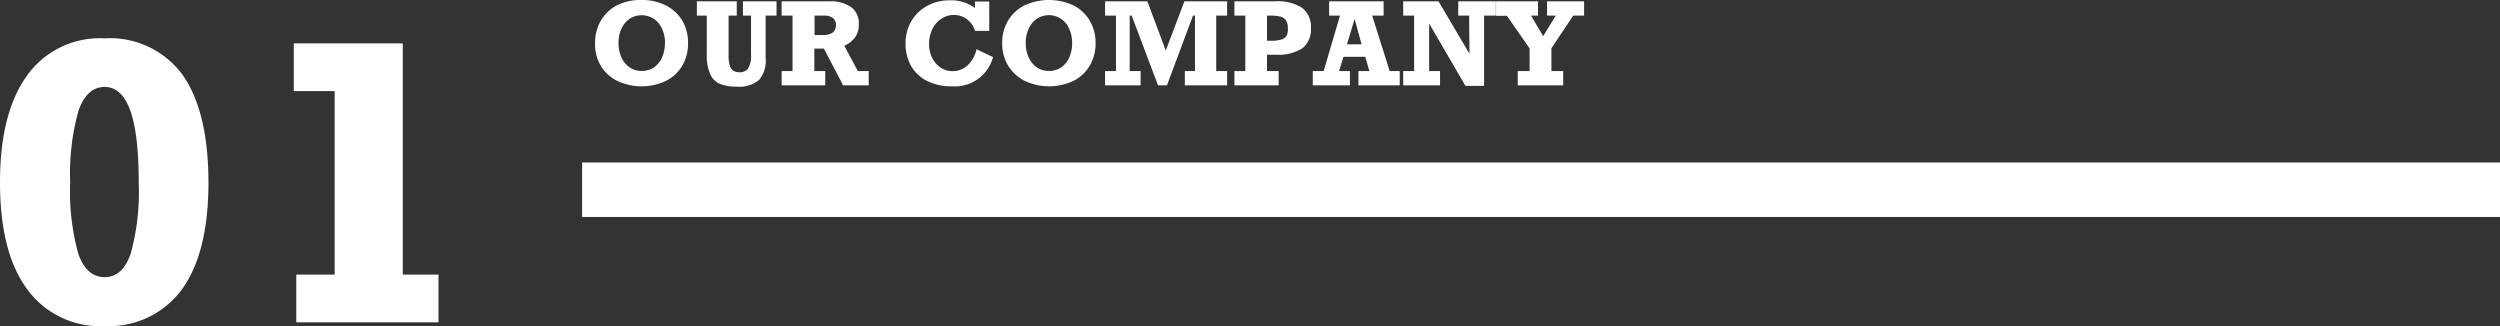 <svg xmlns="http://www.w3.org/2000/svg" viewBox="0 0 229.42 29.92"><rect x="0" y="0" width="229.42" height="29.92" fill="#333333" stroke="none"/><defs><style>.a{fill:#fff;}</style></defs><title>companynav-01-ourcompany</title><path class="a" d="M20.52,18q0,6.48-2.46,9.85A8.28,8.28,0,0,1,11,31.18a8.25,8.25,0,0,1-7.11-3.37Q1.39,24.44,1.39,18q0-6.32,2.44-9.75A8.21,8.21,0,0,1,11,4.78a8.24,8.24,0,0,1,7.15,3.36Q20.51,11.49,20.52,18ZM7.83,18a21.28,21.28,0,0,0,.76,6.59C9.1,26,9.9,26.69,11,26.69s1.88-.71,2.38-2.14A21.34,21.34,0,0,0,14.12,18c0-5.84-1-8.76-3.13-8.76q-1.63,0-2.4,2.19A21.53,21.53,0,0,0,7.83,18Z" transform="translate(-1.39 -1.26)"/><path class="a" d="M41.63,26.46v4.38H28.58V26.46H32.1V9.62H28.35V5.24h10V26.46Z" transform="translate(-1.39 -1.26)"/><rect class="a" x="53.42" y="14.91" width="176" height="5"/><path class="a" d="M56,5.21a4,4,0,0,1,.53-2.06A3.74,3.74,0,0,1,58,1.75a4.83,4.83,0,0,1,2.24-.49,4.89,4.89,0,0,1,2.24.49A3.75,3.75,0,0,1,64,3.15a3.93,3.93,0,0,1,.53,2.06A4,4,0,0,1,64,7.29a3.65,3.65,0,0,1-1.51,1.4,5.27,5.27,0,0,1-4.44,0,3.64,3.64,0,0,1-1.53-1.4A3.87,3.87,0,0,1,56,5.21Zm6.42,0a3.1,3.1,0,0,0-.26-1.27A2.18,2.18,0,0,0,61.41,3a2,2,0,0,0-1.13-.34A1.94,1.94,0,0,0,59.15,3a2.18,2.18,0,0,0-.74.92,3.1,3.1,0,0,0-.26,1.27,3.29,3.29,0,0,0,.26,1.33,2.28,2.28,0,0,0,.75.92,1.91,1.91,0,0,0,1.11.33,2,2,0,0,0,1.14-.33,2.18,2.18,0,0,0,.74-.92A3.29,3.29,0,0,0,62.41,5.2Z" transform="translate(-1.39 -1.26)"/><path class="a" d="M68.25,2.69v3.6a3.16,3.16,0,0,0,.12,1,.83.83,0,0,0,.33.47,1.06,1.06,0,0,0,.56.13.93.93,0,0,0,.8-.36,2.36,2.36,0,0,0,.25-1.29V2.69h-.74V1.38h3.08V2.69h-1V6.6a2.7,2.7,0,0,1-.61,2,2.77,2.77,0,0,1-2,.61,4.1,4.1,0,0,1-1.63-.27A1.72,1.72,0,0,1,66.54,8a4.19,4.19,0,0,1-.29-1.75V2.69h-.91V1.38H69V2.69Z" transform="translate(-1.39 -1.26)"/><path class="a" d="M80.2,3.49a2,2,0,0,1-.33,1.18,2.4,2.4,0,0,1-1,.79l1.24,2.32h1V9.09H78.76L77,5.72h-.88V7.78h1V9.09h-4V7.78h1V2.69h-1V1.38h4.39a3.31,3.31,0,0,1,2,.54A1.84,1.84,0,0,1,80.2,3.49Zm-2.1.08a.79.79,0,0,0-.28-.66,1.26,1.26,0,0,0-.77-.22h-.91V4.48h.74C77.7,4.48,78.1,4.18,78.1,3.57Z" transform="translate(-1.39 -1.26)"/><path class="a" d="M90.86,2v-.6h1.31V4.09H90.86a2,2,0,0,0-1.92-1.46A2.08,2.08,0,0,0,87.75,3a2.35,2.35,0,0,0-.81.95,3.1,3.1,0,0,0-.29,1.34,2.89,2.89,0,0,0,.27,1.25,2.29,2.29,0,0,0,.77.91,1.91,1.91,0,0,0,1.13.34,2,2,0,0,0,1.37-.54A2.84,2.84,0,0,0,91,5.78l1.52.72a3.63,3.63,0,0,1-3.81,2.68,4.84,4.84,0,0,1-2.22-.48A3.54,3.54,0,0,1,85,7.32a4.19,4.19,0,0,1-.51-2.1,4,4,0,0,1,.52-2,3.76,3.76,0,0,1,1.46-1.42,4.24,4.24,0,0,1,2.08-.51A3.62,3.62,0,0,1,90.86,2Z" transform="translate(-1.39 -1.26)"/><path class="a" d="M93.36,5.21a3.91,3.91,0,0,1,.54-2.06,3.72,3.72,0,0,1,1.51-1.4,5.37,5.37,0,0,1,4.48,0,3.63,3.63,0,0,1,1.5,1.4,3.93,3.93,0,0,1,.54,2.06,4,4,0,0,1-.54,2.08,3.59,3.59,0,0,1-1.51,1.4,5.27,5.27,0,0,1-4.44,0,3.77,3.77,0,0,1-1.53-1.4A3.87,3.87,0,0,1,93.36,5.21Zm6.42,0a3.1,3.1,0,0,0-.26-1.27A2.11,2.11,0,0,0,98.78,3a2,2,0,0,0-2.26,0,2.18,2.18,0,0,0-.74.92,3.1,3.1,0,0,0-.26,1.27,3.13,3.13,0,0,0,.27,1.33,2.18,2.18,0,0,0,.74.92,1.91,1.91,0,0,0,1.11.33,2,2,0,0,0,1.14-.33,2.18,2.18,0,0,0,.74-.92A3.29,3.29,0,0,0,99.78,5.2Z" transform="translate(-1.39 -1.26)"/><path class="a" d="M110.08,1.38H114V2.69h-1V7.78h1V9.09h-3.88V7.78h.93V2.69h-.18l-2.39,6.4h-.82l-2.42-6.4h-.18V7.78h1V9.09H102.8V7.78h1V2.69h-1V1.38h3.88l1.69,4.52Z" transform="translate(-1.39 -1.26)"/><path class="a" d="M121.69,3.83a2.2,2.2,0,0,1-.78,1.86,4.13,4.13,0,0,1-2.45.59h-.8v1.5h1.07V9.09h-4.06V7.78h1V2.69h-1V1.38h3.75a4.13,4.13,0,0,1,2.46.6A2.17,2.17,0,0,1,121.69,3.83Zm-2.12,0a1.18,1.18,0,0,0-.19-.73.91.91,0,0,0-.56-.33,4.23,4.23,0,0,0-.85-.08h-.31V5H118a3.16,3.16,0,0,0,1-.12.81.81,0,0,0,.48-.39A1.36,1.36,0,0,0,119.57,3.83Z" transform="translate(-1.39 -1.26)"/><path class="a" d="M127.31,2.69l1.61,5.09h.92V9.09h-3.79V7.78h1l-.37-1.31h-2l-.41,1.31h1V9.09h-3.41V7.78h1l1.5-5.09h-1V1.38h5V2.69ZM125.7,3,125,5.33h1.34Z" transform="translate(-1.39 -1.26)"/><path class="a" d="M136.21,2.69h-1V1.38h3.45V2.69h-1.08V9.14h-1.71l-3.33-5.72V7.78h1V9.09h-3.38V7.78h1V2.69h-1V1.38h3.24l2.84,4.82Z" transform="translate(-1.39 -1.26)"/><path class="a" d="M141.89,2.69,143,4.58l1.16-1.89h-.8V1.38h3.4V2.69h-1l-2,3V7.78h1.08V9.09h-4.17V7.78h1.09V5.71l-2.08-3h-1V1.38h3.85V2.69Z" transform="translate(-1.39 -1.26)"/></svg>
